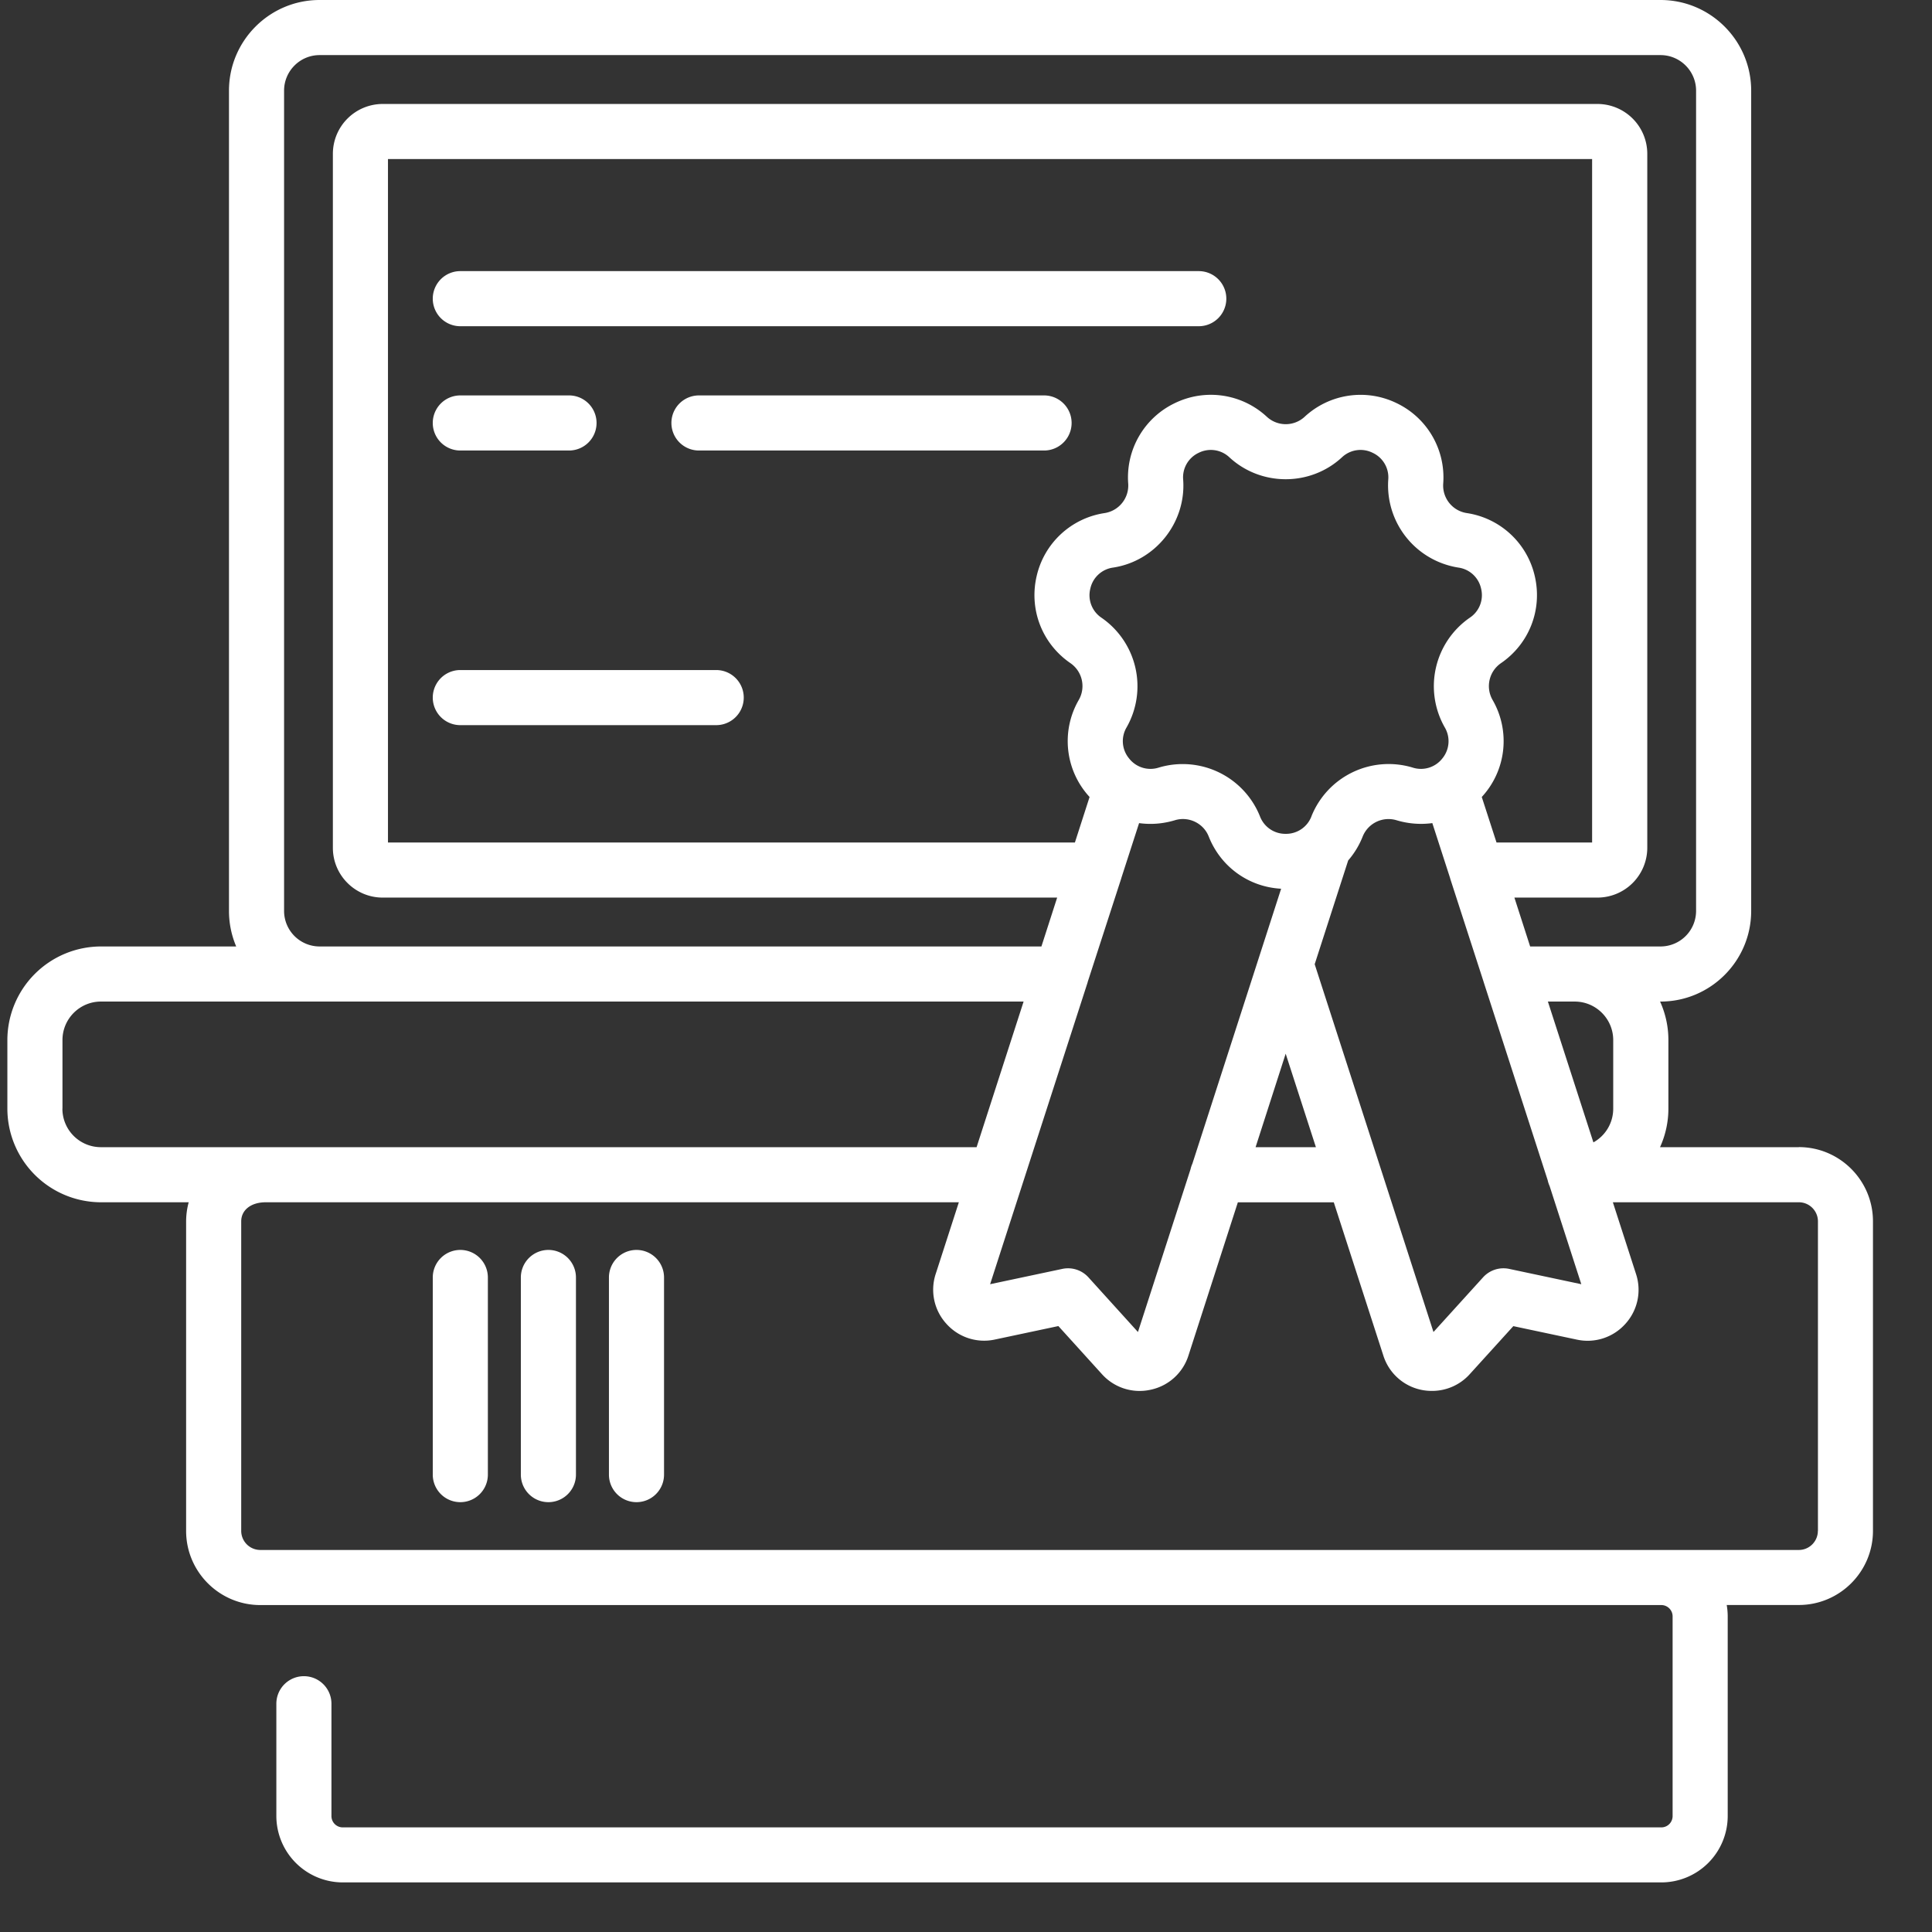<svg width="27" height="27" fill="none" xmlns="http://www.w3.org/2000/svg"><rect width="100%" height="100%" fill="#333333" stroke="none"/><g clip-path="url(#clip0)" fill="#fff"><path d="M16.753 3.789H6.433a.385.385 0 000 .77h10.32a.385.385 0 000-.77zM6.433 6.296h1.519a.385.385 0 000-.77H6.433a.385.385 0 000 .77zm8.158-.77H9.768a.385.385 0 000 .77h4.823a.385.385 0 000-.77zm-4.582 3.838H6.433a.385.385 0 000 .77h3.576a.385.385 0 100-.77zm-3.576 8.104a.385.385 0 00-.385.385v2.755a.385.385 0 00.77 0v-2.755a.385.385 0 00-.385-.385zm1.231 0a.385.385 0 00-.385.385v2.755a.385.385 0 00.77 0v-2.755a.385.385 0 00-.385-.385zm1.231 0a.385.385 0 00-.385.385v2.755a.385.385 0 00.77 0v-2.755a.385.385 0 00-.385-.385z"/><path d="M25.139 16.032h-1.94a1.3 1.3 0 00.117-.538v-.96a1.3 1.3 0 00-.116-.537h.006c.699 0 1.267-.568 1.267-1.267V1.267C24.473.568 23.905 0 23.206 0H4.466C3.768 0 3.2.568 3.2 1.267V12.73c0 .176.036.344.101.497h-1.89a1.31 1.31 0 00-1.308 1.308v.96a1.31 1.31 0 001.308 1.307h1.226a1.037 1.037 0 00-.036.267v4.326c0 .571.465 1.036 1.037 1.036h19.579c.087 0 .158.071.158.158v2.79c0 .088-.07.159-.158.159H4.79a.158.158 0 01-.158-.158v-1.57a.385.385 0 10-.77 0v1.569a.93.93 0 00.928.928h18.427a.929.929 0 00.928-.928v-2.79a.936.936 0 00-.014-.159h1.008c.571 0 1.036-.465 1.036-1.036v-4.326c0-.572-.465-1.037-1.036-1.037zM15.2 13.728v-.003l.47-1.45v-.002l.249-.77c.164.023.334.01.5-.04.192-.059.4.041.473.227.168.425.56.706 1.012.73l-1.24 3.842a.394.394 0 00-.026.078l-.735 2.275-.692-.764a.385.385 0 00-.365-.118l-1.009.214 1.363-4.219zm3.128-2.32a.379.379 0 01-.36.245.379.379 0 01-.36-.245 1.164 1.164 0 00-1.414-.681.379.379 0 01-.416-.129.378.378 0 01-.033-.434 1.163 1.163 0 00-.35-1.53.378.378 0 01-.158-.406.378.378 0 01.319-.296c.592-.09 1.022-.63.979-1.228a.378.378 0 01.217-.376.378.378 0 01.43.064c.441.407 1.13.407 1.571 0a.378.378 0 01.43-.064.378.378 0 01.218.376 1.163 1.163 0 00.98 1.228.378.378 0 01.318.296.378.378 0 01-.159.405 1.163 1.163 0 00-.35 1.531.379.379 0 01-.032.434.379.379 0 01-.416.129 1.162 1.162 0 00-1.414.68zm2.38-.27a1.15 1.15 0 00.15-1.358.389.389 0 01.118-.512c.394-.27.58-.745.474-1.211a1.15 1.15 0 00-.953-.887.389.389 0 01-.328-.41 1.15 1.15 0 00-.651-1.126 1.15 1.15 0 00-1.287.192.389.389 0 01-.525 0 1.15 1.15 0 00-1.288-.192 1.15 1.15 0 00-.651 1.126.39.39 0 01-.328.41 1.15 1.15 0 00-.953.887c-.106.466.08.941.474 1.211a.389.389 0 01.117.512 1.15 1.15 0 00.15 1.358l-.205.636h-9.6V2.223H22.25v9.551h-1.336l-.206-.636zm-2.74 3.589l.422 1.305h-.843l.42-1.305zm1.319 1.577l-.001-.003-.913-2.826.468-1.45a1.16 1.16 0 00.203-.335.389.389 0 01.473-.227c.166.05.336.062.5.04l.249.77v.003l.469 1.449.001.004.893 2.764a.393.393 0 00.027.082l.443 1.372-1.008-.214a.385.385 0 00-.365.118l-.693.764-.746-2.311zm3.258-1.769v.96a.538.538 0 01-.277.47l-.636-1.968h.375c.296 0 .538.241.538.538zM3.97 12.73V1.267c0-.274.223-.497.496-.497h18.74c.274 0 .497.223.497.497V12.73a.497.497 0 01-.497.497h-1.822l-.22-.683h1.16a.697.697 0 00.697-.696v-9.7a.697.697 0 00-.697-.695H5.348a.697.697 0 00-.696.696v9.7c0 .383.313.695.696.695h9.426l-.22.683H4.466a.497.497 0 01-.496-.497zM.873 15.494v-.959c0-.297.241-.538.538-.538h12.894l-.657 2.035H1.41a.538.538 0 01-.538-.538zm24.532 5.9c0 .148-.12.267-.266.267H3.638a.267.267 0 01-.267-.266v-4.326c0-.16.138-.267.342-.267H13.4l-.323 1a.706.706 0 00.149.698.707.707 0 00.679.22l.886-.188.608.671a.707.707 0 00.68.219.707.707 0 00.53-.479l.69-2.14h1.341l.692 2.14a.707.707 0 00.683.495.706.706 0 00.526-.235l.608-.67.886.188a.708.708 0 00.68-.22.707.707 0 00.148-.699l-.323-1h2.6c.146 0 .266.12.266.267v4.326z"/></g><defs><clipPath id="clip0"><path fill="#fff" d="M0 0h26.308v26.308H0z"/></clipPath></defs></svg>